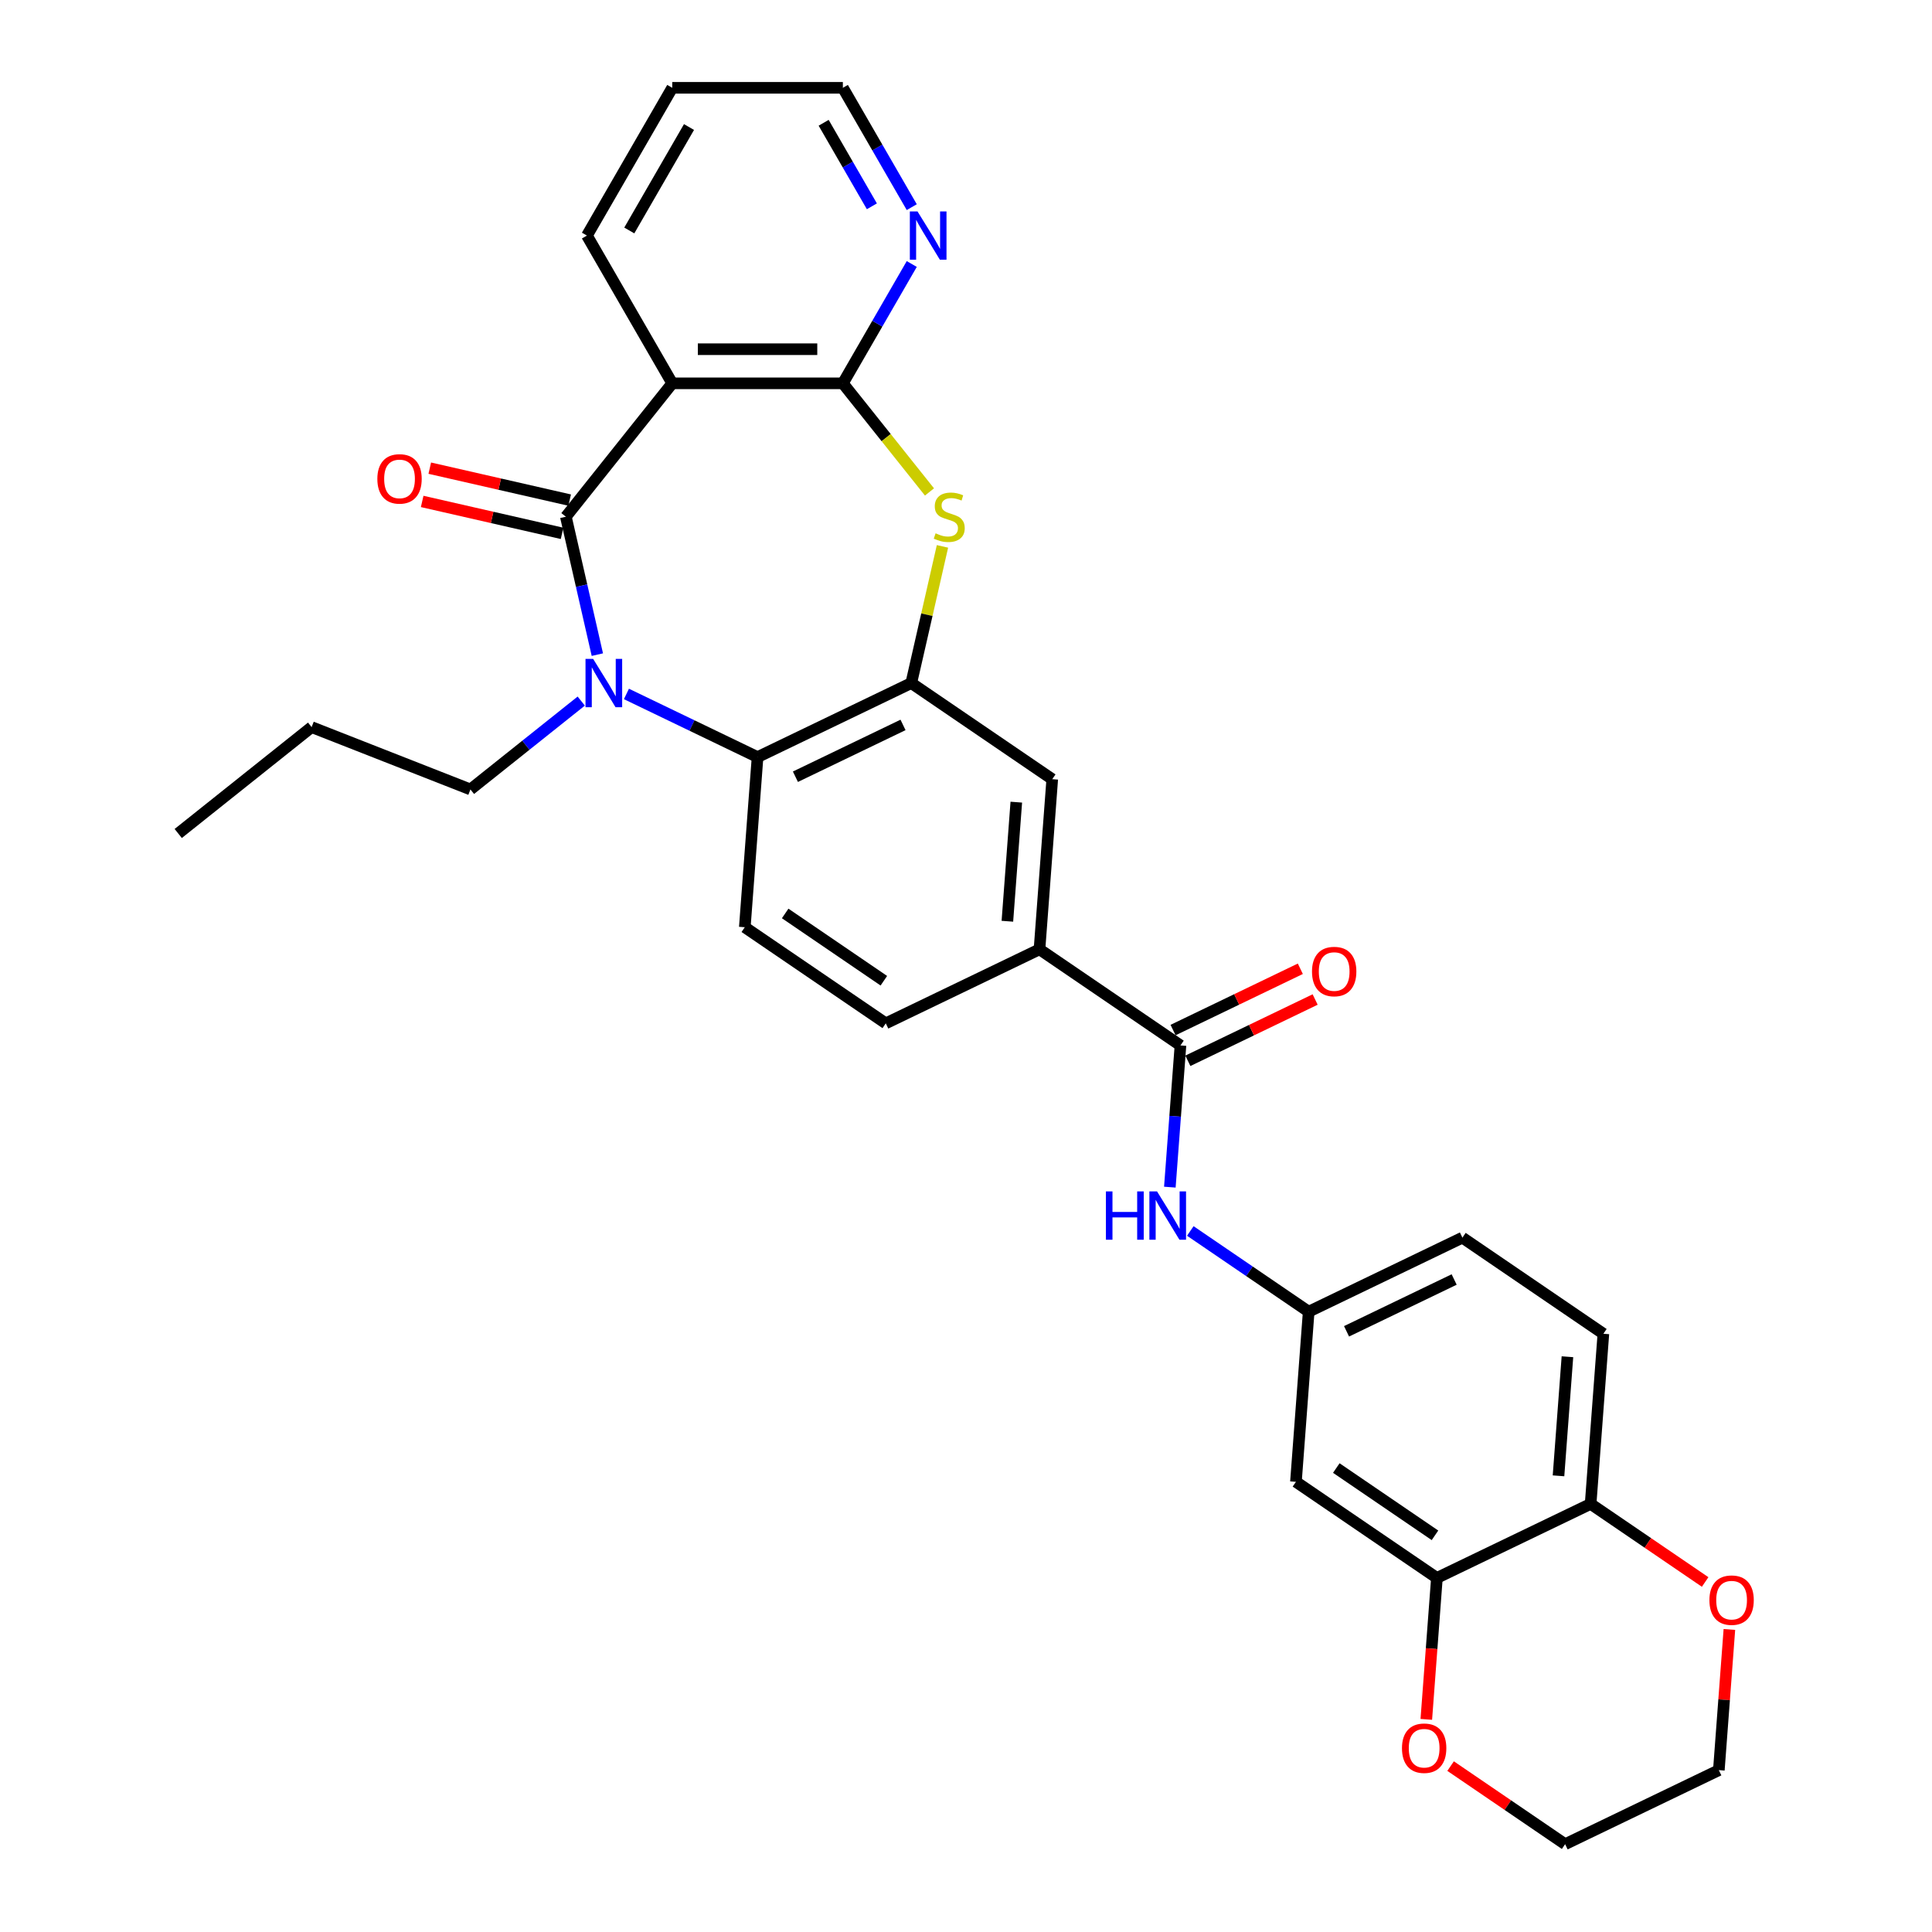 <?xml version='1.0' encoding='iso-8859-1'?>
<svg version='1.1' baseProfile='full'
              xmlns='http://www.w3.org/2000/svg'
                      xmlns:rdkit='http://www.rdkit.org/xml'
                      xmlns:xlink='http://www.w3.org/1999/xlink'
                  xml:space='preserve'
width='1000px' height='1000px' viewBox='0 0 1000 1000'>
<!-- END OF HEADER -->
<rect style='opacity:1.0;fill:#FFFFFF;stroke:none' width='1000' height='1000' x='0' y='0'> </rect>
<path class='bond-0' d='M 292.893,267.457 L 301.039,303.149' style='fill:none;fill-rule:evenodd;stroke:#000000;stroke-width:6px;stroke-linecap:butt;stroke-linejoin:miter;stroke-opacity:1' />
<path class='bond-0' d='M 301.039,303.149 L 309.186,338.841' style='fill:none;fill-rule:evenodd;stroke:#0000FF;stroke-width:6px;stroke-linecap:butt;stroke-linejoin:miter;stroke-opacity:1' />
<path class='bond-1' d='M 292.893,267.457 L 347.954,198.413' style='fill:none;fill-rule:evenodd;stroke:#000000;stroke-width:6px;stroke-linecap:butt;stroke-linejoin:miter;stroke-opacity:1' />
<path class='bond-14' d='M 294.858,258.848 L 258.654,250.584' style='fill:none;fill-rule:evenodd;stroke:#000000;stroke-width:6px;stroke-linecap:butt;stroke-linejoin:miter;stroke-opacity:1' />
<path class='bond-14' d='M 258.654,250.584 L 222.45,242.321' style='fill:none;fill-rule:evenodd;stroke:#FF0000;stroke-width:6px;stroke-linecap:butt;stroke-linejoin:miter;stroke-opacity:1' />
<path class='bond-14' d='M 290.928,276.067 L 254.724,267.804' style='fill:none;fill-rule:evenodd;stroke:#000000;stroke-width:6px;stroke-linecap:butt;stroke-linejoin:miter;stroke-opacity:1' />
<path class='bond-14' d='M 254.724,267.804 L 218.519,259.54' style='fill:none;fill-rule:evenodd;stroke:#FF0000;stroke-width:6px;stroke-linecap:butt;stroke-linejoin:miter;stroke-opacity:1' />
<path class='bond-5' d='M 324.236,359.185 L 358.173,375.528' style='fill:none;fill-rule:evenodd;stroke:#0000FF;stroke-width:6px;stroke-linecap:butt;stroke-linejoin:miter;stroke-opacity:1' />
<path class='bond-5' d='M 358.173,375.528 L 392.109,391.871' style='fill:none;fill-rule:evenodd;stroke:#000000;stroke-width:6px;stroke-linecap:butt;stroke-linejoin:miter;stroke-opacity:1' />
<path class='bond-22' d='M 300.852,362.878 L 272.176,385.747' style='fill:none;fill-rule:evenodd;stroke:#0000FF;stroke-width:6px;stroke-linecap:butt;stroke-linejoin:miter;stroke-opacity:1' />
<path class='bond-22' d='M 272.176,385.747 L 243.5,408.615' style='fill:none;fill-rule:evenodd;stroke:#000000;stroke-width:6px;stroke-linecap:butt;stroke-linejoin:miter;stroke-opacity:1' />
<path class='bond-2' d='M 347.954,198.413 L 436.265,198.413' style='fill:none;fill-rule:evenodd;stroke:#000000;stroke-width:6px;stroke-linecap:butt;stroke-linejoin:miter;stroke-opacity:1' />
<path class='bond-2' d='M 361.2,180.751 L 423.018,180.751' style='fill:none;fill-rule:evenodd;stroke:#000000;stroke-width:6px;stroke-linecap:butt;stroke-linejoin:miter;stroke-opacity:1' />
<path class='bond-24' d='M 347.954,198.413 L 303.798,121.934' style='fill:none;fill-rule:evenodd;stroke:#000000;stroke-width:6px;stroke-linecap:butt;stroke-linejoin:miter;stroke-opacity:1' />
<path class='bond-3' d='M 436.265,198.413 L 458.682,226.524' style='fill:none;fill-rule:evenodd;stroke:#000000;stroke-width:6px;stroke-linecap:butt;stroke-linejoin:miter;stroke-opacity:1' />
<path class='bond-3' d='M 458.682,226.524 L 481.099,254.634' style='fill:none;fill-rule:evenodd;stroke:#CCCC00;stroke-width:6px;stroke-linecap:butt;stroke-linejoin:miter;stroke-opacity:1' />
<path class='bond-13' d='M 436.265,198.413 L 454.095,167.53' style='fill:none;fill-rule:evenodd;stroke:#000000;stroke-width:6px;stroke-linecap:butt;stroke-linejoin:miter;stroke-opacity:1' />
<path class='bond-13' d='M 454.095,167.53 L 471.926,136.646' style='fill:none;fill-rule:evenodd;stroke:#0000FF;stroke-width:6px;stroke-linecap:butt;stroke-linejoin:miter;stroke-opacity:1' />
<path class='bond-31' d='M 487.822,282.806 L 479.748,318.18' style='fill:none;fill-rule:evenodd;stroke:#CCCC00;stroke-width:6px;stroke-linecap:butt;stroke-linejoin:miter;stroke-opacity:1' />
<path class='bond-31' d='M 479.748,318.18 L 471.674,353.554' style='fill:none;fill-rule:evenodd;stroke:#000000;stroke-width:6px;stroke-linecap:butt;stroke-linejoin:miter;stroke-opacity:1' />
<path class='bond-4' d='M 471.674,353.554 L 392.109,391.871' style='fill:none;fill-rule:evenodd;stroke:#000000;stroke-width:6px;stroke-linecap:butt;stroke-linejoin:miter;stroke-opacity:1' />
<path class='bond-4' d='M 467.403,375.215 L 411.707,402.036' style='fill:none;fill-rule:evenodd;stroke:#000000;stroke-width:6px;stroke-linecap:butt;stroke-linejoin:miter;stroke-opacity:1' />
<path class='bond-9' d='M 471.674,353.554 L 544.64,403.301' style='fill:none;fill-rule:evenodd;stroke:#000000;stroke-width:6px;stroke-linecap:butt;stroke-linejoin:miter;stroke-opacity:1' />
<path class='bond-11' d='M 392.109,391.871 L 385.51,479.934' style='fill:none;fill-rule:evenodd;stroke:#000000;stroke-width:6px;stroke-linecap:butt;stroke-linejoin:miter;stroke-opacity:1' />
<path class='bond-6' d='M 611.006,541.112 L 538.041,491.365' style='fill:none;fill-rule:evenodd;stroke:#000000;stroke-width:6px;stroke-linecap:butt;stroke-linejoin:miter;stroke-opacity:1' />
<path class='bond-7' d='M 611.006,541.112 L 608.258,577.788' style='fill:none;fill-rule:evenodd;stroke:#000000;stroke-width:6px;stroke-linecap:butt;stroke-linejoin:miter;stroke-opacity:1' />
<path class='bond-7' d='M 608.258,577.788 L 605.51,614.464' style='fill:none;fill-rule:evenodd;stroke:#0000FF;stroke-width:6px;stroke-linecap:butt;stroke-linejoin:miter;stroke-opacity:1' />
<path class='bond-18' d='M 614.838,549.069 L 647.777,533.206' style='fill:none;fill-rule:evenodd;stroke:#000000;stroke-width:6px;stroke-linecap:butt;stroke-linejoin:miter;stroke-opacity:1' />
<path class='bond-18' d='M 647.777,533.206 L 680.715,517.344' style='fill:none;fill-rule:evenodd;stroke:#FF0000;stroke-width:6px;stroke-linecap:butt;stroke-linejoin:miter;stroke-opacity:1' />
<path class='bond-18' d='M 607.175,533.156 L 640.113,517.293' style='fill:none;fill-rule:evenodd;stroke:#000000;stroke-width:6px;stroke-linecap:butt;stroke-linejoin:miter;stroke-opacity:1' />
<path class='bond-18' d='M 640.113,517.293 L 673.052,501.431' style='fill:none;fill-rule:evenodd;stroke:#FF0000;stroke-width:6px;stroke-linecap:butt;stroke-linejoin:miter;stroke-opacity:1' />
<path class='bond-16' d='M 616.099,637.148 L 646.736,658.036' style='fill:none;fill-rule:evenodd;stroke:#0000FF;stroke-width:6px;stroke-linecap:butt;stroke-linejoin:miter;stroke-opacity:1' />
<path class='bond-16' d='M 646.736,658.036 L 677.373,678.923' style='fill:none;fill-rule:evenodd;stroke:#000000;stroke-width:6px;stroke-linecap:butt;stroke-linejoin:miter;stroke-opacity:1' />
<path class='bond-8' d='M 538.041,491.365 L 458.475,529.682' style='fill:none;fill-rule:evenodd;stroke:#000000;stroke-width:6px;stroke-linecap:butt;stroke-linejoin:miter;stroke-opacity:1' />
<path class='bond-33' d='M 538.041,491.365 L 544.64,403.301' style='fill:none;fill-rule:evenodd;stroke:#000000;stroke-width:6px;stroke-linecap:butt;stroke-linejoin:miter;stroke-opacity:1' />
<path class='bond-33' d='M 521.418,476.836 L 526.038,415.191' style='fill:none;fill-rule:evenodd;stroke:#000000;stroke-width:6px;stroke-linecap:butt;stroke-linejoin:miter;stroke-opacity:1' />
<path class='bond-10' d='M 743.739,816.734 L 670.773,766.987' style='fill:none;fill-rule:evenodd;stroke:#000000;stroke-width:6px;stroke-linecap:butt;stroke-linejoin:miter;stroke-opacity:1' />
<path class='bond-10' d='M 742.744,794.679 L 691.668,759.856' style='fill:none;fill-rule:evenodd;stroke:#000000;stroke-width:6px;stroke-linecap:butt;stroke-linejoin:miter;stroke-opacity:1' />
<path class='bond-17' d='M 743.739,816.734 L 740.996,853.339' style='fill:none;fill-rule:evenodd;stroke:#000000;stroke-width:6px;stroke-linecap:butt;stroke-linejoin:miter;stroke-opacity:1' />
<path class='bond-17' d='M 740.996,853.339 L 738.253,889.944' style='fill:none;fill-rule:evenodd;stroke:#FF0000;stroke-width:6px;stroke-linecap:butt;stroke-linejoin:miter;stroke-opacity:1' />
<path class='bond-34' d='M 743.739,816.734 L 823.304,778.418' style='fill:none;fill-rule:evenodd;stroke:#000000;stroke-width:6px;stroke-linecap:butt;stroke-linejoin:miter;stroke-opacity:1' />
<path class='bond-19' d='M 385.51,479.934 L 458.475,529.682' style='fill:none;fill-rule:evenodd;stroke:#000000;stroke-width:6px;stroke-linecap:butt;stroke-linejoin:miter;stroke-opacity:1' />
<path class='bond-19' d='M 406.404,472.803 L 457.48,507.626' style='fill:none;fill-rule:evenodd;stroke:#000000;stroke-width:6px;stroke-linecap:butt;stroke-linejoin:miter;stroke-opacity:1' />
<path class='bond-12' d='M 670.773,766.987 L 677.373,678.923' style='fill:none;fill-rule:evenodd;stroke:#000000;stroke-width:6px;stroke-linecap:butt;stroke-linejoin:miter;stroke-opacity:1' />
<path class='bond-32' d='M 471.926,107.221 L 454.095,76.338' style='fill:none;fill-rule:evenodd;stroke:#0000FF;stroke-width:6px;stroke-linecap:butt;stroke-linejoin:miter;stroke-opacity:1' />
<path class='bond-32' d='M 454.095,76.338 L 436.265,45.455' style='fill:none;fill-rule:evenodd;stroke:#000000;stroke-width:6px;stroke-linecap:butt;stroke-linejoin:miter;stroke-opacity:1' />
<path class='bond-32' d='M 451.281,106.787 L 438.799,85.169' style='fill:none;fill-rule:evenodd;stroke:#0000FF;stroke-width:6px;stroke-linecap:butt;stroke-linejoin:miter;stroke-opacity:1' />
<path class='bond-32' d='M 438.799,85.169 L 426.318,63.551' style='fill:none;fill-rule:evenodd;stroke:#000000;stroke-width:6px;stroke-linecap:butt;stroke-linejoin:miter;stroke-opacity:1' />
<path class='bond-15' d='M 823.304,778.418 L 829.904,690.354' style='fill:none;fill-rule:evenodd;stroke:#000000;stroke-width:6px;stroke-linecap:butt;stroke-linejoin:miter;stroke-opacity:1' />
<path class='bond-15' d='M 806.682,763.888 L 811.301,702.244' style='fill:none;fill-rule:evenodd;stroke:#000000;stroke-width:6px;stroke-linecap:butt;stroke-linejoin:miter;stroke-opacity:1' />
<path class='bond-20' d='M 823.304,778.418 L 852.943,798.625' style='fill:none;fill-rule:evenodd;stroke:#000000;stroke-width:6px;stroke-linecap:butt;stroke-linejoin:miter;stroke-opacity:1' />
<path class='bond-20' d='M 852.943,798.625 L 882.582,818.833' style='fill:none;fill-rule:evenodd;stroke:#FF0000;stroke-width:6px;stroke-linecap:butt;stroke-linejoin:miter;stroke-opacity:1' />
<path class='bond-23' d='M 677.373,678.923 L 756.938,640.607' style='fill:none;fill-rule:evenodd;stroke:#000000;stroke-width:6px;stroke-linecap:butt;stroke-linejoin:miter;stroke-opacity:1' />
<path class='bond-23' d='M 696.971,689.089 L 752.667,662.267' style='fill:none;fill-rule:evenodd;stroke:#000000;stroke-width:6px;stroke-linecap:butt;stroke-linejoin:miter;stroke-opacity:1' />
<path class='bond-26' d='M 750.828,914.131 L 780.467,934.338' style='fill:none;fill-rule:evenodd;stroke:#FF0000;stroke-width:6px;stroke-linecap:butt;stroke-linejoin:miter;stroke-opacity:1' />
<path class='bond-26' d='M 780.467,934.338 L 810.105,954.545' style='fill:none;fill-rule:evenodd;stroke:#000000;stroke-width:6px;stroke-linecap:butt;stroke-linejoin:miter;stroke-opacity:1' />
<path class='bond-27' d='M 895.128,843.407 L 892.399,879.818' style='fill:none;fill-rule:evenodd;stroke:#FF0000;stroke-width:6px;stroke-linecap:butt;stroke-linejoin:miter;stroke-opacity:1' />
<path class='bond-27' d='M 892.399,879.818 L 889.671,916.229' style='fill:none;fill-rule:evenodd;stroke:#000000;stroke-width:6px;stroke-linecap:butt;stroke-linejoin:miter;stroke-opacity:1' />
<path class='bond-21' d='M 829.904,690.354 L 756.938,640.607' style='fill:none;fill-rule:evenodd;stroke:#000000;stroke-width:6px;stroke-linecap:butt;stroke-linejoin:miter;stroke-opacity:1' />
<path class='bond-28' d='M 243.5,408.615 L 161.294,376.351' style='fill:none;fill-rule:evenodd;stroke:#000000;stroke-width:6px;stroke-linecap:butt;stroke-linejoin:miter;stroke-opacity:1' />
<path class='bond-29' d='M 303.798,121.934 L 347.954,45.455' style='fill:none;fill-rule:evenodd;stroke:#000000;stroke-width:6px;stroke-linecap:butt;stroke-linejoin:miter;stroke-opacity:1' />
<path class='bond-29' d='M 325.718,119.293 L 356.626,65.757' style='fill:none;fill-rule:evenodd;stroke:#000000;stroke-width:6px;stroke-linecap:butt;stroke-linejoin:miter;stroke-opacity:1' />
<path class='bond-25' d='M 436.265,45.455 L 347.954,45.455' style='fill:none;fill-rule:evenodd;stroke:#000000;stroke-width:6px;stroke-linecap:butt;stroke-linejoin:miter;stroke-opacity:1' />
<path class='bond-35' d='M 810.105,954.545 L 889.671,916.229' style='fill:none;fill-rule:evenodd;stroke:#000000;stroke-width:6px;stroke-linecap:butt;stroke-linejoin:miter;stroke-opacity:1' />
<path class='bond-30' d='M 161.294,376.351 L 92.249,431.412' style='fill:none;fill-rule:evenodd;stroke:#000000;stroke-width:6px;stroke-linecap:butt;stroke-linejoin:miter;stroke-opacity:1' />
<path  class='atom-1' d='M 307.016 341.049
L 315.211 354.296
Q 316.023 355.603, 317.33 357.97
Q 318.637 360.336, 318.708 360.478
L 318.708 341.049
L 322.028 341.049
L 322.028 366.059
L 318.602 366.059
L 309.806 351.576
Q 308.782 349.88, 307.687 347.937
Q 306.627 345.995, 306.309 345.394
L 306.309 366.059
L 303.059 366.059
L 303.059 341.049
L 307.016 341.049
' fill='#0000FF'/>
<path  class='atom-4' d='M 484.261 276.041
Q 484.543 276.147, 485.709 276.642
Q 486.875 277.136, 488.146 277.454
Q 489.453 277.737, 490.725 277.737
Q 493.092 277.737, 494.469 276.606
Q 495.847 275.441, 495.847 273.427
Q 495.847 272.05, 495.14 271.202
Q 494.469 270.354, 493.41 269.895
Q 492.35 269.436, 490.584 268.906
Q 488.358 268.235, 487.016 267.599
Q 485.709 266.963, 484.755 265.621
Q 483.837 264.278, 483.837 262.017
Q 483.837 258.874, 485.956 256.931
Q 488.111 254.988, 492.35 254.988
Q 495.246 254.988, 498.532 256.366
L 497.719 259.086
Q 494.717 257.849, 492.456 257.849
Q 490.018 257.849, 488.676 258.874
Q 487.334 259.863, 487.369 261.594
Q 487.369 262.936, 488.04 263.748
Q 488.747 264.561, 489.736 265.02
Q 490.76 265.479, 492.456 266.009
Q 494.717 266.716, 496.059 267.422
Q 497.401 268.129, 498.355 269.577
Q 499.344 270.99, 499.344 273.427
Q 499.344 276.889, 497.013 278.761
Q 494.717 280.598, 490.866 280.598
Q 488.641 280.598, 486.945 280.104
Q 485.285 279.644, 483.307 278.832
L 484.261 276.041
' fill='#CCCC00'/>
<path  class='atom-8' d='M 572.421 616.671
L 575.812 616.671
L 575.812 627.304
L 588.599 627.304
L 588.599 616.671
L 591.991 616.671
L 591.991 641.681
L 588.599 641.681
L 588.599 630.13
L 575.812 630.13
L 575.812 641.681
L 572.421 641.681
L 572.421 616.671
' fill='#0000FF'/>
<path  class='atom-8' d='M 598.879 616.671
L 607.074 629.918
Q 607.886 631.225, 609.193 633.592
Q 610.5 635.958, 610.571 636.1
L 610.571 616.671
L 613.892 616.671
L 613.892 641.681
L 610.465 641.681
L 601.669 627.198
Q 600.645 625.502, 599.55 623.56
Q 598.49 621.617, 598.172 621.016
L 598.172 641.681
L 594.922 641.681
L 594.922 616.671
L 598.879 616.671
' fill='#0000FF'/>
<path  class='atom-14' d='M 474.892 109.429
L 483.087 122.676
Q 483.899 123.983, 485.206 126.349
Q 486.513 128.716, 486.584 128.857
L 486.584 109.429
L 489.905 109.429
L 489.905 134.439
L 486.478 134.439
L 477.682 119.956
Q 476.658 118.26, 475.563 116.317
Q 474.503 114.375, 474.185 113.774
L 474.185 134.439
L 470.935 134.439
L 470.935 109.429
L 474.892 109.429
' fill='#0000FF'/>
<path  class='atom-15' d='M 195.316 247.877
Q 195.316 241.872, 198.283 238.516
Q 201.25 235.16, 206.796 235.16
Q 212.342 235.16, 215.309 238.516
Q 218.277 241.872, 218.277 247.877
Q 218.277 253.953, 215.274 257.415
Q 212.272 260.841, 206.796 260.841
Q 201.286 260.841, 198.283 257.415
Q 195.316 253.988, 195.316 247.877
M 206.796 258.015
Q 210.611 258.015, 212.66 255.472
Q 214.744 252.893, 214.744 247.877
Q 214.744 242.967, 212.66 240.494
Q 210.611 237.986, 206.796 237.986
Q 202.981 237.986, 200.897 240.459
Q 198.848 242.932, 198.848 247.877
Q 198.848 252.928, 200.897 255.472
Q 202.981 258.015, 206.796 258.015
' fill='#FF0000'/>
<path  class='atom-18' d='M 725.659 904.869
Q 725.659 898.864, 728.626 895.508
Q 731.594 892.152, 737.14 892.152
Q 742.686 892.152, 745.653 895.508
Q 748.62 898.864, 748.62 904.869
Q 748.62 910.945, 745.617 914.406
Q 742.615 917.833, 737.14 917.833
Q 731.629 917.833, 728.626 914.406
Q 725.659 910.98, 725.659 904.869
M 737.14 915.007
Q 740.955 915.007, 743.003 912.464
Q 745.088 909.885, 745.088 904.869
Q 745.088 899.959, 743.003 897.486
Q 740.955 894.978, 737.14 894.978
Q 733.325 894.978, 731.24 897.451
Q 729.192 899.923, 729.192 904.869
Q 729.192 909.92, 731.24 912.464
Q 733.325 915.007, 737.14 915.007
' fill='#FF0000'/>
<path  class='atom-19' d='M 679.091 502.866
Q 679.091 496.861, 682.059 493.505
Q 685.026 490.15, 690.572 490.15
Q 696.118 490.15, 699.085 493.505
Q 702.052 496.861, 702.052 502.866
Q 702.052 508.942, 699.05 512.404
Q 696.047 515.83, 690.572 515.83
Q 685.061 515.83, 682.059 512.404
Q 679.091 508.977, 679.091 502.866
M 690.572 513.004
Q 694.387 513.004, 696.436 510.461
Q 698.52 507.882, 698.52 502.866
Q 698.52 497.956, 696.436 495.484
Q 694.387 492.976, 690.572 492.976
Q 686.757 492.976, 684.673 495.448
Q 682.624 497.921, 682.624 502.866
Q 682.624 507.918, 684.673 510.461
Q 686.757 513.004, 690.572 513.004
' fill='#FF0000'/>
<path  class='atom-21' d='M 884.79 828.236
Q 884.79 822.231, 887.757 818.875
Q 890.724 815.519, 896.27 815.519
Q 901.816 815.519, 904.783 818.875
Q 907.751 822.231, 907.751 828.236
Q 907.751 834.311, 904.748 837.773
Q 901.745 841.2, 896.27 841.2
Q 890.76 841.2, 887.757 837.773
Q 884.79 834.347, 884.79 828.236
M 896.27 838.374
Q 900.085 838.374, 902.134 835.83
Q 904.218 833.252, 904.218 828.236
Q 904.218 823.326, 902.134 820.853
Q 900.085 818.345, 896.27 818.345
Q 892.455 818.345, 890.371 820.818
Q 888.322 823.29, 888.322 828.236
Q 888.322 833.287, 890.371 835.83
Q 892.455 838.374, 896.27 838.374
' fill='#FF0000'/>
</svg>
